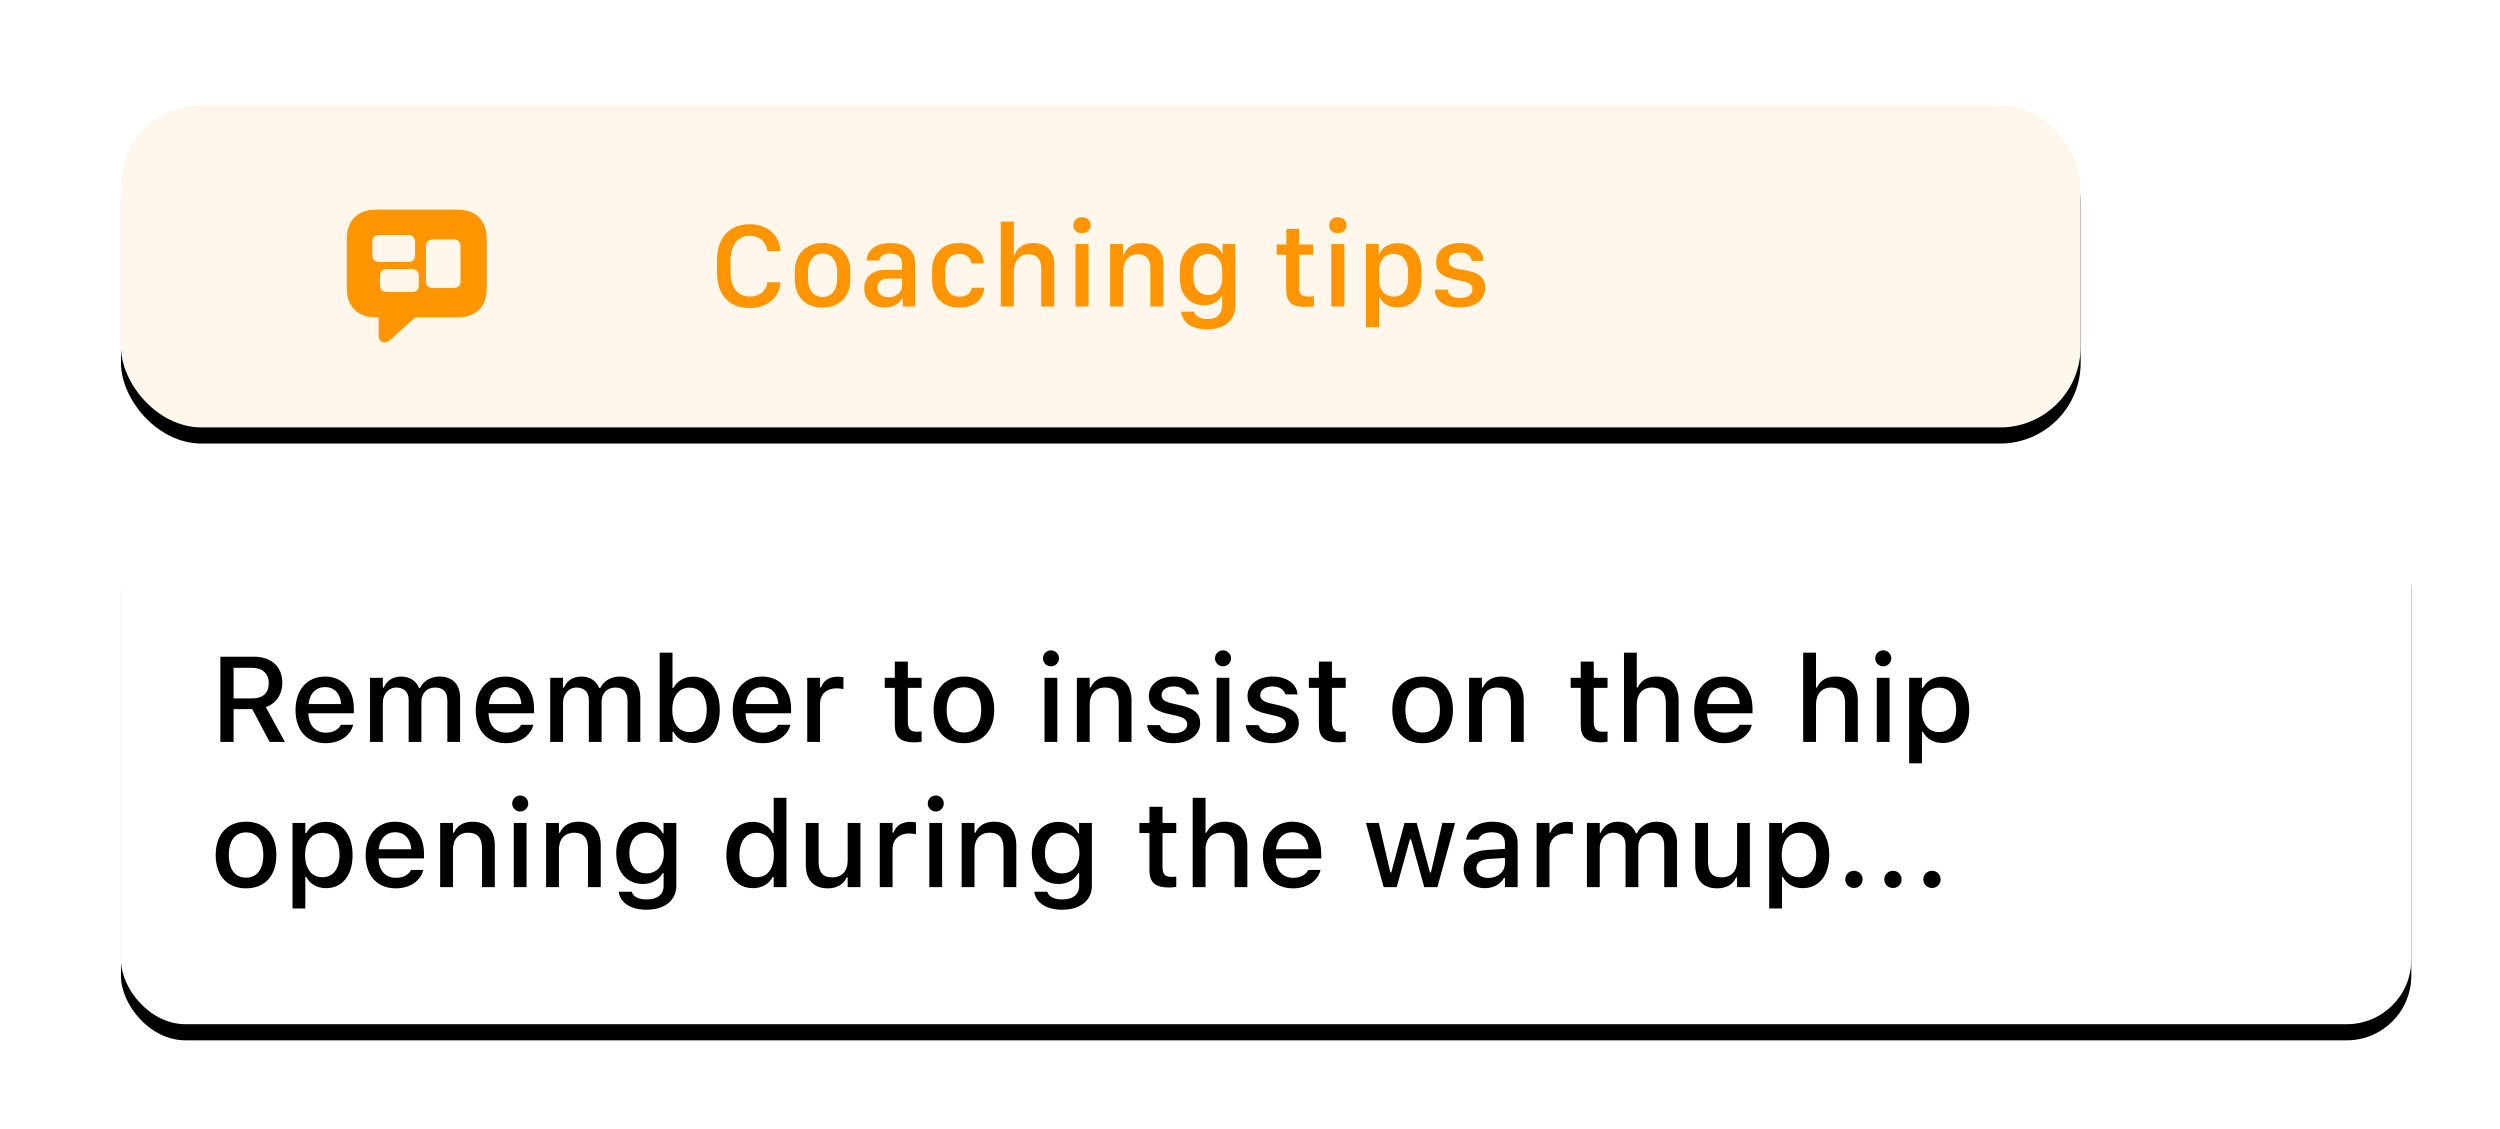 <?xml version="1.0" encoding="UTF-8"?>
<svg width="310px" height="140px" viewBox="0 0 310 140" version="1.1" xmlns="http://www.w3.org/2000/svg" xmlns:xlink="http://www.w3.org/1999/xlink">
    <title>coachingTipsIcon</title>
    <defs>
        <rect id="path-1" x="0" y="0" width="243" height="40" rx="10"></rect>
        <filter x="-9.7%" y="-53.8%" width="119.3%" height="217.5%" filterUnits="objectBoundingBox" id="filter-2">
            <feOffset dx="0" dy="2" in="SourceAlpha" result="shadowOffsetOuter1"></feOffset>
            <feGaussianBlur stdDeviation="7.5" in="shadowOffsetOuter1" result="shadowBlurOuter1"></feGaussianBlur>
            <feColorMatrix values="0 0 0 0 0   0 0 0 0 0   0 0 0 0 0  0 0 0 0.03 0" type="matrix" in="shadowBlurOuter1"></feColorMatrix>
        </filter>
        <rect id="path-3" x="0" y="0" width="284" height="64" rx="8"></rect>
        <filter x="-6.2%" y="-24.2%" width="112.3%" height="154.7%" filterUnits="objectBoundingBox" id="filter-4">
            <feMorphology radius="3" operator="erode" in="SourceAlpha" result="shadowSpreadOuter1"></feMorphology>
            <feOffset dx="0" dy="2" in="shadowSpreadOuter1" result="shadowOffsetOuter1"></feOffset>
            <feGaussianBlur stdDeviation="8.5" in="shadowOffsetOuter1" result="shadowBlurOuter1"></feGaussianBlur>
            <feColorMatrix values="0 0 0 0 0   0 0 0 0 0   0 0 0 0 0  0 0 0 0.092 0" type="matrix" in="shadowBlurOuter1"></feColorMatrix>
        </filter>
    </defs>
    <g id="Marketplace" stroke="none" stroke-width="1" fill="none" fill-rule="evenodd">
        <g id="Artboard-Copy-26" transform="translate(-858, -2673)">
            <g id="#Tool" transform="translate(172, 2184.786)">
                <g id="coaching-tips" transform="translate(660, 466.587)">
                    <g id="coachingTipsIcon" transform="translate(41, 34.628)">
                        <g id="Button-Note">
                            <g id="Rectangle">
                                <use fill="black" fill-opacity="1" filter="url(#filter-2)" xlink:href="#path-1"></use>
                                <use fill="#FFF7EB" fill-rule="evenodd" xlink:href="#path-1"></use>
                            </g>
                            <g id="Coaching-tips" transform="translate(73.901, 13.936)" fill="#FF9500" fill-rule="nonzero">
                                <path d="M1.681,5.429 C1.681,4.768 1.777,4.206 1.969,3.741 C2.162,3.277 2.438,2.92 2.798,2.673 C3.158,2.425 3.589,2.301 4.092,2.301 C4.492,2.301 4.848,2.382 5.16,2.545 C5.472,2.707 5.722,2.931 5.911,3.216 C6.101,3.5 6.213,3.827 6.25,4.195 L7.867,4.195 C7.867,4.176 7.867,4.157 7.867,4.138 C7.867,4.12 7.867,4.101 7.867,4.082 C7.838,3.609 7.724,3.176 7.524,2.783 C7.324,2.391 7.056,2.052 6.72,1.764 C6.384,1.477 5.992,1.255 5.544,1.1 C5.096,0.945 4.61,0.867 4.084,0.867 C3.225,0.867 2.489,1.05 1.879,1.414 C1.268,1.779 0.802,2.301 0.481,2.981 C0.16,3.66 0,4.472 0,5.414 L0,6.759 C0,7.704 0.159,8.513 0.476,9.184 C0.793,9.855 1.256,10.37 1.865,10.728 C2.474,11.086 3.214,11.265 4.084,11.265 C4.783,11.265 5.411,11.133 5.966,10.869 C6.521,10.604 6.967,10.24 7.303,9.774 C7.64,9.309 7.827,8.777 7.867,8.176 C7.867,8.157 7.867,8.138 7.867,8.118 C7.867,8.099 7.867,8.079 7.867,8.06 L6.25,8.06 C6.213,8.407 6.102,8.713 5.914,8.98 C5.727,9.246 5.478,9.455 5.168,9.606 C4.858,9.756 4.5,9.832 4.092,9.832 C3.582,9.832 3.147,9.712 2.787,9.473 C2.427,9.234 2.153,8.885 1.964,8.426 C1.775,7.967 1.681,7.41 1.681,6.754 L1.681,5.429 Z" id="Path"></path>
                                <path d="M13.101,3.193 C12.425,3.193 11.828,3.337 11.309,3.626 C10.791,3.914 10.385,4.319 10.093,4.841 C9.8,5.363 9.654,5.978 9.654,6.685 L9.654,7.686 C9.654,8.435 9.799,9.071 10.09,9.594 C10.381,10.117 10.785,10.514 11.301,10.787 C11.818,11.06 12.418,11.196 13.101,11.196 C13.776,11.196 14.371,11.059 14.887,10.784 C15.404,10.51 15.808,10.111 16.1,9.588 C16.392,9.064 16.538,8.429 16.538,7.682 L16.538,6.679 C16.538,5.954 16.392,5.33 16.1,4.809 C15.808,4.287 15.404,3.888 14.887,3.61 C14.371,3.332 13.776,3.193 13.101,3.193 Z M13.105,4.503 C13.491,4.503 13.818,4.601 14.086,4.798 C14.353,4.995 14.556,5.263 14.694,5.602 C14.833,5.942 14.902,6.328 14.902,6.762 L14.902,7.631 C14.902,8.064 14.835,8.451 14.702,8.791 C14.568,9.131 14.368,9.399 14.103,9.594 C13.837,9.789 13.505,9.887 13.105,9.887 C12.705,9.887 12.37,9.789 12.1,9.593 C11.83,9.397 11.628,9.129 11.492,8.789 C11.357,8.449 11.289,8.063 11.289,7.631 L11.289,6.762 C11.289,6.329 11.36,5.944 11.502,5.604 C11.645,5.265 11.851,4.996 12.12,4.799 C12.39,4.601 12.718,4.503 13.105,4.503 Z" id="Shape"></path>
                                <path d="M20.799,11.185 C21.183,11.185 21.514,11.132 21.794,11.027 C22.074,10.922 22.31,10.784 22.5,10.613 C22.691,10.441 22.843,10.257 22.957,10.06 L23.033,10.06 L23.033,11.064 L24.577,11.064 L24.577,5.821 C24.577,5.178 24.44,4.665 24.165,4.283 C23.891,3.9 23.525,3.625 23.067,3.457 C22.608,3.289 22.102,3.205 21.547,3.205 C21.067,3.205 20.645,3.257 20.281,3.36 C19.917,3.463 19.612,3.612 19.365,3.804 C19.118,3.997 18.927,4.226 18.792,4.49 C18.657,4.755 18.577,5.048 18.553,5.37 L20.102,5.37 C20.145,5.198 20.221,5.047 20.327,4.917 C20.434,4.787 20.583,4.684 20.775,4.609 C20.966,4.535 21.208,4.497 21.502,4.497 C21.947,4.497 22.301,4.603 22.563,4.816 C22.826,5.028 22.957,5.355 22.957,5.796 L22.957,6.526 L21,6.526 C20.108,6.526 19.429,6.736 18.963,7.157 C18.497,7.577 18.264,8.13 18.264,8.817 C18.264,9.54 18.499,10.115 18.969,10.543 C19.439,10.971 20.049,11.185 20.799,11.185 Z M21.298,9.921 C20.934,9.921 20.609,9.824 20.324,9.63 C20.039,9.437 19.896,9.137 19.896,8.732 C19.896,8.409 20.004,8.141 20.221,7.93 C20.438,7.719 20.783,7.613 21.258,7.613 L22.957,7.613 L22.957,8.447 C22.957,8.729 22.883,8.981 22.735,9.203 C22.587,9.425 22.388,9.6 22.139,9.728 C21.89,9.857 21.609,9.921 21.298,9.921 Z" id="Shape"></path>
                                <path d="M26.675,7.733 C26.675,8.445 26.81,9.059 27.08,9.576 C27.349,10.092 27.733,10.492 28.232,10.773 C28.73,11.055 29.323,11.196 30.009,11.196 C30.702,11.196 31.277,11.083 31.734,10.856 C32.191,10.629 32.536,10.329 32.769,9.955 C33.002,9.582 33.124,9.179 33.136,8.746 L31.602,8.746 C31.564,8.949 31.49,9.134 31.378,9.301 C31.266,9.468 31.104,9.601 30.892,9.7 C30.679,9.799 30.399,9.848 30.052,9.848 C29.507,9.848 29.08,9.658 28.77,9.277 C28.46,8.897 28.305,8.382 28.305,7.734 L28.305,6.65 C28.305,6.007 28.454,5.496 28.751,5.115 C29.048,4.734 29.482,4.544 30.05,4.544 C30.409,4.544 30.694,4.607 30.906,4.735 C31.117,4.863 31.273,5.018 31.373,5.201 C31.474,5.384 31.535,5.558 31.558,5.722 L33.093,5.722 C33.084,5.282 32.961,4.87 32.723,4.486 C32.485,4.103 32.139,3.791 31.685,3.552 C31.232,3.313 30.674,3.193 30.013,3.193 C29.332,3.193 28.741,3.334 28.241,3.616 C27.742,3.898 27.356,4.295 27.083,4.806 C26.811,5.318 26.675,5.92 26.675,6.614 L26.675,7.733 Z" id="Path"></path>
                                <path d="M35.191,11.064 L36.813,11.064 L36.813,6.764 C36.813,6.345 36.883,5.971 37.024,5.643 C37.165,5.316 37.372,5.058 37.645,4.87 C37.918,4.682 38.249,4.589 38.636,4.589 C38.945,4.589 39.217,4.65 39.453,4.774 C39.689,4.898 39.873,5.088 40.007,5.344 C40.141,5.601 40.208,5.926 40.208,6.319 L40.208,11.064 L41.83,11.064 L41.83,5.843 C41.83,4.96 41.587,4.299 41.1,3.861 C40.613,3.424 39.995,3.205 39.245,3.205 C38.727,3.205 38.305,3.292 37.978,3.466 C37.651,3.641 37.403,3.846 37.233,4.083 C37.063,4.319 36.95,4.529 36.894,4.711 L36.813,4.711 L36.813,0.539 L35.191,0.539 L35.191,11.064 Z" id="Path"></path>
                                <path d="M44.46,11.064 L46.082,11.064 L46.082,3.326 L44.46,3.326 L44.46,11.064 Z M44.193,0.993 C44.193,1.281 44.294,1.516 44.496,1.7 C44.697,1.884 44.953,1.976 45.262,1.976 C45.583,1.976 45.844,1.884 46.046,1.7 C46.247,1.516 46.348,1.281 46.348,0.993 C46.348,0.7 46.247,0.461 46.045,0.277 C45.843,0.092 45.582,0 45.262,0 C44.951,0 44.696,0.092 44.495,0.276 C44.294,0.46 44.193,0.699 44.193,0.993 Z" id="Shape"></path>
                                <path d="M48.757,11.064 L50.379,11.064 L50.379,6.764 C50.379,6.345 50.449,5.971 50.587,5.643 C50.726,5.316 50.931,5.058 51.203,4.87 C51.475,4.682 51.81,4.589 52.208,4.589 C52.514,4.589 52.782,4.65 53.012,4.774 C53.242,4.898 53.421,5.086 53.55,5.339 C53.679,5.592 53.744,5.915 53.744,6.308 L53.744,11.064 L55.366,11.064 L55.366,5.832 C55.366,4.949 55.126,4.29 54.648,3.856 C54.169,3.422 53.54,3.205 52.761,3.205 C52.24,3.205 51.821,3.288 51.502,3.456 C51.184,3.623 50.943,3.823 50.78,4.056 C50.616,4.289 50.501,4.507 50.434,4.711 L50.353,4.711 L50.353,3.326 L48.757,3.326 L48.757,11.064 Z" id="Path"></path>
                                <path d="M60.796,12.626 C60.491,12.626 60.224,12.585 59.994,12.504 C59.764,12.423 59.58,12.313 59.442,12.175 C59.305,12.037 59.218,11.881 59.183,11.708 L57.574,11.708 C57.604,12.093 57.737,12.452 57.972,12.783 C58.208,13.115 58.555,13.383 59.013,13.588 C59.471,13.793 60.049,13.895 60.746,13.895 C61.232,13.895 61.688,13.839 62.115,13.728 C62.541,13.616 62.916,13.439 63.239,13.198 C63.562,12.956 63.816,12.644 64,12.26 C64.185,11.876 64.278,11.412 64.278,10.868 L64.278,3.326 L62.699,3.326 L62.699,4.502 L62.623,4.502 C62.539,4.281 62.394,4.072 62.188,3.876 C61.982,3.68 61.728,3.521 61.426,3.399 C61.123,3.277 60.78,3.216 60.397,3.216 C59.829,3.216 59.32,3.348 58.869,3.611 C58.417,3.875 58.061,4.256 57.8,4.756 C57.538,5.255 57.408,5.858 57.408,6.564 L57.408,7.584 C57.408,8.289 57.538,8.891 57.8,9.389 C58.061,9.887 58.418,10.267 58.871,10.529 C59.324,10.79 59.835,10.921 60.402,10.921 C60.672,10.921 60.923,10.89 61.155,10.827 C61.387,10.764 61.596,10.677 61.781,10.567 C61.966,10.456 62.125,10.328 62.258,10.182 C62.391,10.036 62.494,9.879 62.569,9.71 L62.655,9.71 L62.655,10.816 C62.655,11.386 62.502,11.83 62.196,12.148 C61.889,12.467 61.423,12.626 60.796,12.626 Z M60.906,4.552 C61.272,4.552 61.585,4.646 61.845,4.832 C62.105,5.018 62.305,5.266 62.445,5.575 C62.585,5.884 62.655,6.226 62.655,6.6 L62.655,7.625 C62.655,7.987 62.588,8.321 62.453,8.627 C62.318,8.933 62.122,9.179 61.864,9.364 C61.606,9.549 61.29,9.642 60.917,9.642 C60.555,9.642 60.234,9.551 59.954,9.37 C59.674,9.188 59.455,8.932 59.297,8.6 C59.139,8.269 59.06,7.881 59.06,7.435 L59.06,6.768 C59.06,6.319 59.135,5.928 59.286,5.596 C59.436,5.263 59.65,5.006 59.927,4.825 C60.203,4.643 60.53,4.552 60.906,4.552 Z" id="Shape"></path>
                                <path d="M70.608,3.373 L69.406,3.373 L69.406,4.647 L70.585,4.647 L70.585,8.886 C70.585,9.401 70.655,9.824 70.793,10.155 C70.932,10.485 71.175,10.728 71.523,10.884 C71.87,11.04 72.358,11.118 72.985,11.118 C73.168,11.118 73.371,11.109 73.593,11.091 C73.816,11.074 73.96,11.058 74.024,11.046 L74.024,9.801 C73.96,9.806 73.865,9.813 73.739,9.821 C73.614,9.83 73.496,9.834 73.387,9.834 C72.95,9.834 72.643,9.76 72.466,9.612 C72.288,9.464 72.2,9.179 72.2,8.758 L72.2,4.647 L73.931,4.647 L73.931,3.373 L72.2,3.373 L72.2,1.44 L70.608,1.44 L70.608,3.373 Z" id="Path"></path>
                                <path d="M76.18,11.064 L77.802,11.064 L77.802,3.326 L76.18,3.326 L76.18,11.064 Z M75.913,0.993 C75.913,1.281 76.014,1.516 76.216,1.7 C76.417,1.884 76.672,1.976 76.982,1.976 C77.303,1.976 77.564,1.884 77.766,1.7 C77.967,1.516 78.068,1.281 78.068,0.993 C78.068,0.7 77.967,0.461 77.765,0.277 C77.562,0.092 77.301,0 76.982,0 C76.671,0 76.416,0.092 76.215,0.276 C76.014,0.46 75.913,0.699 75.913,0.993 Z" id="Shape"></path>
                                <path d="M84.398,11.173 C85.008,11.173 85.535,11.037 85.978,10.764 C86.42,10.49 86.761,10.101 86.998,9.596 C87.236,9.09 87.355,8.487 87.355,7.787 L87.355,6.594 C87.355,5.897 87.237,5.296 87.002,4.791 C86.767,4.286 86.431,3.897 85.996,3.625 C85.56,3.353 85.04,3.216 84.436,3.216 C84.16,3.216 83.901,3.247 83.658,3.307 C83.415,3.367 83.195,3.455 82.996,3.571 C82.797,3.687 82.625,3.828 82.481,3.993 C82.336,4.159 82.225,4.345 82.147,4.551 L82.065,4.551 L82.065,3.32 L80.483,3.32 L80.483,13.632 L82.109,13.632 L82.109,9.9 L82.19,9.9 C82.308,10.172 82.472,10.403 82.682,10.591 C82.892,10.78 83.143,10.924 83.434,11.024 C83.725,11.123 84.046,11.173 84.398,11.173 Z M83.938,9.841 C83.575,9.841 83.256,9.758 82.981,9.591 C82.706,9.424 82.492,9.19 82.339,8.889 C82.185,8.588 82.109,8.24 82.109,7.845 L82.109,6.671 C82.109,6.231 82.182,5.854 82.328,5.537 C82.474,5.22 82.682,4.977 82.951,4.807 C83.221,4.637 83.541,4.552 83.911,4.552 C84.293,4.552 84.618,4.641 84.886,4.819 C85.154,4.998 85.357,5.256 85.495,5.594 C85.633,5.933 85.702,6.344 85.702,6.828 L85.702,7.574 C85.702,8.053 85.633,8.461 85.495,8.799 C85.357,9.136 85.156,9.394 84.894,9.573 C84.632,9.752 84.313,9.841 83.938,9.841 Z" id="Shape"></path>
                                <path d="M89.183,5.575 C89.183,6.079 89.299,6.474 89.53,6.761 C89.761,7.047 90.071,7.264 90.46,7.412 C90.849,7.559 91.278,7.682 91.748,7.779 C92.098,7.845 92.419,7.915 92.71,7.988 C93.002,8.062 93.236,8.168 93.413,8.307 C93.59,8.446 93.678,8.65 93.678,8.918 C93.678,9.118 93.625,9.301 93.519,9.466 C93.413,9.631 93.247,9.763 93.02,9.863 C92.794,9.962 92.499,10.012 92.136,10.012 C91.811,10.012 91.541,9.969 91.327,9.885 C91.112,9.8 90.949,9.681 90.836,9.526 C90.723,9.371 90.651,9.189 90.619,8.982 L89.038,8.982 C89.038,9.443 89.162,9.839 89.409,10.169 C89.657,10.498 90.007,10.752 90.459,10.93 C90.912,11.107 91.445,11.196 92.06,11.196 C92.714,11.196 93.281,11.099 93.76,10.905 C94.238,10.711 94.608,10.43 94.869,10.061 C95.13,9.693 95.261,9.248 95.261,8.728 C95.261,8.238 95.147,7.849 94.921,7.563 C94.695,7.276 94.389,7.057 94.003,6.904 C93.618,6.752 93.184,6.635 92.702,6.555 C92.488,6.518 92.267,6.479 92.038,6.436 C91.809,6.394 91.597,6.335 91.402,6.259 C91.206,6.184 91.048,6.081 90.926,5.95 C90.804,5.819 90.743,5.646 90.743,5.429 C90.743,5.099 90.872,4.841 91.129,4.656 C91.385,4.472 91.722,4.38 92.139,4.38 C92.453,4.38 92.713,4.43 92.92,4.531 C93.126,4.632 93.284,4.761 93.393,4.918 C93.502,5.075 93.564,5.239 93.579,5.409 L95.044,5.409 C95.044,4.95 94.923,4.555 94.683,4.226 C94.442,3.896 94.107,3.642 93.679,3.463 C93.25,3.283 92.751,3.193 92.183,3.193 C91.66,3.193 91.17,3.275 90.714,3.438 C90.257,3.601 89.888,3.857 89.606,4.207 C89.324,4.556 89.183,5.012 89.183,5.575 Z" id="Path"></path>
                            </g>
                            <path d="M32.682,29.452 C32.842,29.452 32.99,29.412 33.126,29.332 C33.261,29.252 33.426,29.123 33.62,28.946 L36.492,26.348 L41.713,26.348 C42.493,26.353 43.154,26.213 43.697,25.928 C44.239,25.643 44.651,25.228 44.934,24.683 C45.216,24.138 45.357,23.478 45.357,22.704 L45.357,16.652 C45.357,15.878 45.216,15.219 44.934,14.677 C44.651,14.134 44.239,13.719 43.697,13.432 C43.154,13.144 42.493,13 41.713,13 L31.644,13 C30.864,13 30.202,13.142 29.66,13.427 C29.118,13.712 28.706,14.128 28.423,14.673 C28.141,15.218 28,15.878 28,16.652 L28,22.704 C28,23.478 28.142,24.137 28.427,24.679 C28.712,25.222 29.125,25.635 29.664,25.92 C30.204,26.205 30.855,26.348 31.619,26.348 L31.959,26.348 L31.959,28.622 C31.959,28.877 32.023,29.079 32.15,29.228 C32.278,29.377 32.455,29.452 32.682,29.452 Z M35.562,19.483 L32.084,19.483 C31.475,19.483 31.171,19.184 31.171,18.586 L31.171,17.026 C31.171,16.434 31.475,16.138 32.084,16.138 L35.562,16.138 C36.165,16.138 36.467,16.434 36.467,17.026 L36.467,18.586 C36.467,19.184 36.165,19.483 35.562,19.483 Z M41.207,22.72 L38.725,22.72 C38.121,22.72 37.82,22.419 37.82,21.815 L37.82,17.582 C37.82,16.984 38.121,16.686 38.725,16.686 L41.207,16.686 C41.804,16.686 42.103,16.984 42.103,17.582 L42.103,21.815 C42.103,22.419 41.804,22.72 41.207,22.72 Z M36.035,23.21 L33.03,23.21 C32.427,23.21 32.125,22.908 32.125,22.305 L32.125,21.259 C32.125,20.656 32.427,20.354 33.03,20.354 L36.035,20.354 C36.633,20.354 36.932,20.656 36.932,21.259 L36.932,22.305 C36.932,22.908 36.633,23.21 36.035,23.21 Z" id="coachingTipsIcon-Copy-2" fill="#FF9500" fill-rule="nonzero"></path>
                        </g>
                        <g id="DescriptionBench" transform="translate(0, 50)">
                            <g id="Rectangle-21">
                                <use fill="black" fill-opacity="1" filter="url(#filter-4)" xlink:href="#path-3"></use>
                                <use fill="#FFFFFF" fill-rule="evenodd" xlink:href="#path-3"></use>
                            </g>
                            <g id="Remember-to-insist-o" transform="translate(11.747, 17.64)" fill="#000000" fill-rule="nonzero">
                                <path d="M0.579,11.36 L2.219,11.36 L2.219,7.295 L4.534,7.295 L6.687,11.36 L8.584,11.36 L6.211,7.039 C7.5,6.606 8.262,5.449 8.262,4.028 L8.262,4.014 C8.262,2.051 6.914,0.791 4.746,0.791 L0.579,0.791 L0.579,11.36 Z M2.219,5.962 L2.219,2.168 L4.534,2.168 C5.801,2.168 6.577,2.886 6.577,4.058 L6.577,4.072 C6.577,5.273 5.845,5.962 4.585,5.962 L2.219,5.962 Z" id="Shape"></path>
                                <path d="M13.633,11.514 C15.669,11.514 16.768,10.342 17.031,9.294 L17.046,9.229 L15.515,9.236 L15.486,9.294 C15.296,9.705 14.688,10.21 13.67,10.21 C12.359,10.21 11.524,9.324 11.494,7.8 L17.134,7.8 L17.134,7.244 C17.134,4.856 15.772,3.252 13.552,3.252 C11.333,3.252 9.898,4.915 9.898,7.397 L9.898,7.405 C9.898,9.924 11.304,11.514 13.633,11.514 Z M13.56,4.556 C14.636,4.556 15.435,5.244 15.559,6.665 L11.516,6.665 C11.655,5.295 12.476,4.556 13.56,4.556 Z" id="Shape"></path>
                                <path d="M19.136,11.36 L20.725,11.36 L20.725,6.475 C20.725,5.435 21.436,4.614 22.395,4.614 C23.333,4.614 23.926,5.186 23.926,6.094 L23.926,11.36 L25.508,11.36 L25.508,6.328 C25.508,5.369 26.175,4.614 27.185,4.614 C28.225,4.614 28.724,5.156 28.724,6.255 L28.724,11.36 L30.306,11.36 L30.306,5.874 C30.306,4.219 29.368,3.252 27.764,3.252 C26.658,3.252 25.743,3.816 25.34,4.673 L25.215,4.673 C24.864,3.816 24.095,3.252 23.011,3.252 C21.971,3.252 21.194,3.757 20.843,4.629 L20.725,4.629 L20.725,3.406 L19.136,3.406 L19.136,11.36 Z" id="Path"></path>
                                <path d="M35.977,11.514 C38.013,11.514 39.112,10.342 39.376,9.294 L39.39,9.229 L37.859,9.236 L37.83,9.294 C37.64,9.705 37.032,10.21 36.014,10.21 C34.703,10.21 33.868,9.324 33.838,7.8 L39.478,7.8 L39.478,7.244 C39.478,4.856 38.116,3.252 35.897,3.252 C33.677,3.252 32.242,4.915 32.242,7.397 L32.242,7.405 C32.242,9.924 33.648,11.514 35.977,11.514 Z M35.904,4.556 C36.981,4.556 37.779,5.244 37.903,6.665 L33.86,6.665 C34,5.295 34.82,4.556 35.904,4.556 Z" id="Shape"></path>
                                <path d="M41.48,11.36 L43.07,11.36 L43.07,6.475 C43.07,5.435 43.78,4.614 44.74,4.614 C45.677,4.614 46.27,5.186 46.27,6.094 L46.27,11.36 L47.852,11.36 L47.852,6.328 C47.852,5.369 48.519,4.614 49.53,4.614 C50.57,4.614 51.068,5.156 51.068,6.255 L51.068,11.36 L52.65,11.36 L52.65,5.874 C52.65,4.219 51.712,3.252 50.108,3.252 C49.002,3.252 48.087,3.816 47.684,4.673 L47.559,4.673 C47.208,3.816 46.439,3.252 45.355,3.252 C44.315,3.252 43.538,3.757 43.187,4.629 L43.07,4.629 L43.07,3.406 L41.48,3.406 L41.48,11.36 Z" id="Path"></path>
                                <path d="M59.208,11.492 C61.214,11.492 62.503,9.888 62.503,7.39 L62.503,7.375 C62.503,4.856 61.229,3.267 59.208,3.267 C58.116,3.267 57.186,3.809 56.761,4.666 L56.644,4.666 L56.644,0.286 L55.055,0.286 L55.055,11.36 L56.644,11.36 L56.644,10.107 L56.761,10.107 C57.223,10.979 58.094,11.492 59.208,11.492 Z M58.761,10.137 C57.435,10.137 56.615,9.089 56.615,7.39 L56.615,7.375 C56.615,5.676 57.435,4.629 58.761,4.629 C60.086,4.629 60.885,5.669 60.885,7.375 L60.885,7.39 C60.885,9.097 60.086,10.137 58.761,10.137 Z" id="Shape"></path>
                                <path d="M67.845,11.514 C69.882,11.514 70.98,10.342 71.244,9.294 L71.258,9.229 L69.728,9.236 L69.698,9.294 C69.508,9.705 68.9,10.21 67.882,10.21 C66.571,10.21 65.736,9.324 65.707,7.8 L71.346,7.8 L71.346,7.244 C71.346,4.856 69.984,3.252 67.765,3.252 C65.546,3.252 64.11,4.915 64.11,7.397 L64.11,7.405 C64.11,9.924 65.516,11.514 67.845,11.514 Z M67.772,4.556 C68.849,4.556 69.647,5.244 69.772,6.665 L65.729,6.665 C65.868,5.295 66.688,4.556 67.772,4.556 Z" id="Shape"></path>
                                <path d="M73.349,11.36 L74.938,11.36 L74.938,6.606 C74.938,5.457 75.766,4.709 76.981,4.709 C77.282,4.709 77.553,4.746 77.838,4.805 L77.838,3.34 C77.677,3.303 77.399,3.267 77.142,3.267 C76.08,3.267 75.341,3.765 75.055,4.607 L74.938,4.607 L74.938,3.406 L73.349,3.406 L73.349,11.36 Z" id="Path"></path>
                                <path d="M86.677,11.411 C86.984,11.411 87.277,11.375 87.533,11.331 L87.533,10.063 C87.314,10.085 87.175,10.093 86.933,10.093 C86.149,10.093 85.827,9.741 85.827,8.884 L85.827,4.658 L87.533,4.658 L87.533,3.406 L85.827,3.406 L85.827,1.399 L84.208,1.399 L84.208,3.406 L82.963,3.406 L82.963,4.658 L84.208,4.658 L84.208,9.265 C84.208,10.796 84.926,11.411 86.677,11.411 Z" id="Path"></path>
                                <path d="M92.78,11.514 C95.109,11.514 96.538,9.954 96.538,7.39 L96.538,7.375 C96.538,4.812 95.102,3.252 92.78,3.252 C90.451,3.252 89.016,4.819 89.016,7.375 L89.016,7.39 C89.016,9.954 90.444,11.514 92.78,11.514 Z M92.78,10.188 C91.411,10.188 90.642,9.155 90.642,7.39 L90.642,7.375 C90.642,5.61 91.411,4.578 92.78,4.578 C94.143,4.578 94.919,5.61 94.919,7.375 L94.919,7.39 C94.919,9.148 94.143,10.188 92.78,10.188 Z" id="Shape"></path>
                                <path d="M103.574,1.985 C104.116,1.985 104.57,1.538 104.57,0.996 C104.57,0.447 104.116,0 103.574,0 C103.025,0 102.578,0.447 102.578,0.996 C102.578,1.538 103.025,1.985 103.574,1.985 Z M102.776,11.36 L104.358,11.36 L104.358,3.406 L102.776,3.406 L102.776,11.36 Z" id="Shape"></path>
                                <path d="M106.785,11.36 L108.374,11.36 L108.374,6.694 C108.374,5.413 109.099,4.614 110.264,4.614 C111.428,4.614 111.978,5.266 111.978,6.584 L111.978,11.36 L113.56,11.36 L113.56,6.211 C113.56,4.314 112.578,3.252 110.798,3.252 C109.641,3.252 108.879,3.765 108.491,4.614 L108.374,4.614 L108.374,3.406 L106.785,3.406 L106.785,11.36 Z" id="Path"></path>
                                <path d="M118.777,11.514 C120.667,11.514 122.073,10.51 122.073,9.038 L122.073,9.023 C122.073,7.874 121.341,7.222 119.81,6.863 L118.55,6.577 C117.657,6.365 117.29,6.057 117.29,5.559 L117.29,5.544 C117.29,4.907 117.92,4.475 118.792,4.475 C119.685,4.475 120.249,4.893 120.403,5.449 L120.403,5.464 L121.919,5.464 L121.919,5.457 C121.78,4.16 120.616,3.252 118.799,3.252 C116.997,3.252 115.708,4.248 115.708,5.632 L115.708,5.64 C115.708,6.804 116.404,7.485 117.906,7.83 L119.173,8.123 C120.096,8.335 120.469,8.672 120.469,9.17 L120.469,9.185 C120.469,9.836 119.788,10.283 118.806,10.283 C117.862,10.283 117.283,9.88 117.085,9.28 L117.078,9.272 L115.489,9.272 L115.489,9.28 C115.642,10.613 116.858,11.514 118.777,11.514 Z" id="Path"></path>
                                <path d="M124.91,1.985 C125.452,1.985 125.906,1.538 125.906,0.996 C125.906,0.447 125.452,0 124.91,0 C124.361,0 123.914,0.447 123.914,0.996 C123.914,1.538 124.361,1.985 124.91,1.985 Z M124.112,11.36 L125.694,11.36 L125.694,3.406 L124.112,3.406 L124.112,11.36 Z" id="Shape"></path>
                                <path d="M131.014,11.514 C132.904,11.514 134.31,10.51 134.31,9.038 L134.31,9.023 C134.31,7.874 133.577,7.222 132.047,6.863 L130.787,6.577 C129.893,6.365 129.527,6.057 129.527,5.559 L129.527,5.544 C129.527,4.907 130.157,4.475 131.029,4.475 C131.922,4.475 132.486,4.893 132.64,5.449 L132.64,5.464 L134.156,5.464 L134.156,5.457 C134.017,4.16 132.852,3.252 131.036,3.252 C129.234,3.252 127.945,4.248 127.945,5.632 L127.945,5.64 C127.945,6.804 128.641,7.485 130.142,7.83 L131.409,8.123 C132.332,8.335 132.706,8.672 132.706,9.17 L132.706,9.185 C132.706,9.836 132.025,10.283 131.043,10.283 C130.098,10.283 129.52,9.88 129.322,9.28 L129.315,9.272 L127.725,9.272 L127.725,9.28 C127.879,10.613 129.095,11.514 131.014,11.514 Z" id="Path"></path>
                                <path d="M139.264,11.411 C139.571,11.411 139.864,11.375 140.121,11.331 L140.121,10.063 C139.901,10.085 139.762,10.093 139.52,10.093 C138.736,10.093 138.414,9.741 138.414,8.884 L138.414,4.658 L140.121,4.658 L140.121,3.406 L138.414,3.406 L138.414,1.399 L136.795,1.399 L136.795,3.406 L135.55,3.406 L135.55,4.658 L136.795,4.658 L136.795,9.265 C136.795,10.796 137.513,11.411 139.264,11.411 Z" id="Path"></path>
                                <path d="M149.662,11.514 C151.991,11.514 153.419,9.954 153.419,7.39 L153.419,7.375 C153.419,4.812 151.984,3.252 149.662,3.252 C147.333,3.252 145.897,4.819 145.897,7.375 L145.897,7.39 C145.897,9.954 147.325,11.514 149.662,11.514 Z M149.662,10.188 C148.292,10.188 147.523,9.155 147.523,7.39 L147.523,7.375 C147.523,5.61 148.292,4.578 149.662,4.578 C151.024,4.578 151.801,5.61 151.801,7.375 L151.801,7.39 C151.801,9.148 151.024,10.188 149.662,10.188 Z" id="Shape"></path>
                                <path d="M155.421,11.36 L157.011,11.36 L157.011,6.694 C157.011,5.413 157.736,4.614 158.9,4.614 C160.065,4.614 160.614,5.266 160.614,6.584 L160.614,11.36 L162.196,11.36 L162.196,6.211 C162.196,4.314 161.215,3.252 159.435,3.252 C158.278,3.252 157.516,3.765 157.128,4.614 L157.011,4.614 L157.011,3.406 L155.421,3.406 L155.421,11.36 Z" id="Path"></path>
                                <path d="M171.73,11.411 C172.038,11.411 172.331,11.375 172.587,11.331 L172.587,10.063 C172.368,10.085 172.228,10.093 171.987,10.093 C171.203,10.093 170.881,9.741 170.881,8.884 L170.881,4.658 L172.587,4.658 L172.587,3.406 L170.881,3.406 L170.881,1.399 L169.262,1.399 L169.262,3.406 L168.017,3.406 L168.017,4.658 L169.262,4.658 L169.262,9.265 C169.262,10.796 169.98,11.411 171.73,11.411 Z" id="Path"></path>
                                <path d="M174.626,11.36 L176.215,11.36 L176.215,6.694 C176.215,5.413 176.941,4.614 178.105,4.614 C179.27,4.614 179.819,5.266 179.819,6.584 L179.819,11.36 L181.401,11.36 L181.401,6.211 C181.401,4.314 180.42,3.252 178.64,3.252 C177.483,3.252 176.721,3.765 176.333,4.614 L176.215,4.614 L176.215,0.286 L174.626,0.286 L174.626,11.36 Z" id="Path"></path>
                                <path d="M187.065,11.514 C189.101,11.514 190.2,10.342 190.464,9.294 L190.478,9.229 L188.948,9.236 L188.918,9.294 C188.728,9.705 188.12,10.21 187.102,10.21 C185.791,10.21 184.956,9.324 184.927,7.8 L190.566,7.8 L190.566,7.244 C190.566,4.856 189.204,3.252 186.985,3.252 C184.765,3.252 183.33,4.915 183.33,7.397 L183.33,7.405 C183.33,9.924 184.736,11.514 187.065,11.514 Z M186.992,4.556 C188.069,4.556 188.867,5.244 188.992,6.665 L184.949,6.665 C185.088,5.295 185.908,4.556 186.992,4.556 Z" id="Shape"></path>
                                <path d="M196.848,11.36 L198.438,11.36 L198.438,6.694 C198.438,5.413 199.163,4.614 200.327,4.614 C201.492,4.614 202.041,5.266 202.041,6.584 L202.041,11.36 L203.623,11.36 L203.623,6.211 C203.623,4.314 202.642,3.252 200.862,3.252 C199.705,3.252 198.943,3.765 198.555,4.614 L198.438,4.614 L198.438,0.286 L196.848,0.286 L196.848,11.36 Z" id="Path"></path>
                                <path d="M206.775,1.985 C207.317,1.985 207.771,1.538 207.771,0.996 C207.771,0.447 207.317,0 206.775,0 C206.226,0 205.779,0.447 205.779,0.996 C205.779,1.538 206.226,1.985 206.775,1.985 Z M205.977,11.36 L207.559,11.36 L207.559,3.406 L205.977,3.406 L205.977,11.36 Z" id="Shape"></path>
                                <path d="M209.986,14.011 L211.575,14.011 L211.575,10.1 L211.692,10.1 C212.117,10.957 213.047,11.492 214.139,11.492 C216.16,11.492 217.435,9.91 217.435,7.39 L217.435,7.375 C217.435,4.871 216.146,3.267 214.139,3.267 C213.025,3.267 212.154,3.787 211.692,4.658 L211.575,4.658 L211.575,3.406 L209.986,3.406 L209.986,14.011 Z M213.692,10.137 C212.366,10.137 211.546,9.089 211.546,7.39 L211.546,7.375 C211.546,5.676 212.366,4.629 213.692,4.629 C215.018,4.629 215.816,5.662 215.816,7.375 L215.816,7.39 C215.816,9.097 215.018,10.137 213.692,10.137 Z" id="Shape"></path>
                                <path d="M3.765,29.514 C6.094,29.514 7.522,27.954 7.522,25.39 L7.522,25.375 C7.522,22.812 6.086,21.252 3.765,21.252 C1.436,21.252 0,22.819 0,25.375 L0,25.39 C0,27.954 1.428,29.514 3.765,29.514 Z M3.765,28.188 C2.395,28.188 1.626,27.155 1.626,25.39 L1.626,25.375 C1.626,23.61 2.395,22.578 3.765,22.578 C5.127,22.578 5.903,23.61 5.903,25.375 L5.903,25.39 C5.903,27.148 5.127,28.188 3.765,28.188 Z" id="Shape"></path>
                                <path d="M9.524,32.011 L11.113,32.011 L11.113,28.1 L11.231,28.1 C11.655,28.957 12.586,29.492 13.677,29.492 C15.698,29.492 16.973,27.91 16.973,25.39 L16.973,25.375 C16.973,22.871 15.684,21.267 13.677,21.267 C12.564,21.267 11.692,21.787 11.231,22.658 L11.113,22.658 L11.113,21.406 L9.524,21.406 L9.524,32.011 Z M13.23,28.137 C11.904,28.137 11.084,27.089 11.084,25.39 L11.084,25.375 C11.084,23.676 11.904,22.629 13.23,22.629 C14.556,22.629 15.354,23.662 15.354,25.375 L15.354,25.39 C15.354,27.097 14.556,28.137 13.23,28.137 Z" id="Shape"></path>
                                <path d="M22.329,29.514 C24.366,29.514 25.464,28.342 25.728,27.294 L25.743,27.229 L24.212,27.236 L24.183,27.294 C23.992,27.705 23.384,28.21 22.366,28.21 C21.055,28.21 20.22,27.324 20.191,25.8 L25.83,25.8 L25.83,25.244 C25.83,22.856 24.468,21.252 22.249,21.252 C20.03,21.252 18.594,22.915 18.594,25.397 L18.594,25.405 C18.594,27.924 20,29.514 22.329,29.514 Z M22.256,22.556 C23.333,22.556 24.131,23.244 24.256,24.665 L20.213,24.665 C20.352,23.295 21.172,22.556 22.256,22.556 Z" id="Shape"></path>
                                <path d="M27.833,29.36 L29.422,29.36 L29.422,24.694 C29.422,23.413 30.147,22.614 31.312,22.614 C32.476,22.614 33.025,23.266 33.025,24.584 L33.025,29.36 L34.608,29.36 L34.608,24.211 C34.608,22.314 33.626,21.252 31.846,21.252 C30.689,21.252 29.927,21.765 29.539,22.614 L29.422,22.614 L29.422,21.406 L27.833,21.406 L27.833,29.36 Z" id="Path"></path>
                                <path d="M37.76,19.985 C38.302,19.985 38.756,19.538 38.756,18.996 C38.756,18.447 38.302,18 37.76,18 C37.21,18 36.763,18.447 36.763,18.996 C36.763,19.538 37.21,19.985 37.76,19.985 Z M36.961,29.36 L38.543,29.36 L38.543,21.406 L36.961,21.406 L36.961,29.36 Z" id="Shape"></path>
                                <path d="M40.97,29.36 L42.56,29.36 L42.56,24.694 C42.56,23.413 43.285,22.614 44.449,22.614 C45.614,22.614 46.163,23.266 46.163,24.584 L46.163,29.36 L47.745,29.36 L47.745,24.211 C47.745,22.314 46.764,21.252 44.984,21.252 C43.827,21.252 43.065,21.765 42.677,22.614 L42.56,22.614 L42.56,21.406 L40.97,21.406 L40.97,29.36 Z" id="Path"></path>
                                <path d="M53.431,32.165 C55.687,32.165 57.115,31.008 57.115,29.199 L57.115,21.406 L55.533,21.406 L55.533,22.709 L55.438,22.709 C54.977,21.816 54.112,21.267 52.999,21.267 C50.934,21.267 49.667,22.871 49.667,25.141 L49.667,25.156 C49.667,27.397 50.926,28.972 52.97,28.972 C54.061,28.972 54.94,28.488 55.424,27.624 L55.541,27.624 L55.541,29.191 C55.541,30.275 54.764,30.891 53.453,30.891 C52.377,30.891 51.732,30.502 51.6,29.953 L51.593,29.938 L49.989,29.938 L49.974,29.953 C50.165,31.279 51.41,32.165 53.431,32.165 Z M53.409,27.661 C52.054,27.661 51.293,26.628 51.293,25.148 L51.293,25.134 C51.293,23.654 52.054,22.614 53.409,22.614 C54.75,22.614 55.57,23.654 55.57,25.134 L55.57,25.148 C55.57,26.635 54.757,27.661 53.409,27.661 Z" id="Shape"></path>
                                <path d="M66.62,29.492 C67.733,29.492 68.605,28.979 69.067,28.107 L69.191,28.107 L69.191,29.36 L70.773,29.36 L70.773,18.286 L69.191,18.286 L69.191,22.666 L69.067,22.666 C68.642,21.809 67.712,21.267 66.62,21.267 C64.599,21.267 63.324,22.856 63.324,25.375 L63.324,25.39 C63.324,27.888 64.621,29.492 66.62,29.492 Z M67.074,28.137 C65.741,28.137 64.943,27.097 64.943,25.39 L64.943,25.375 C64.943,23.669 65.741,22.629 67.074,22.629 C68.393,22.629 69.213,23.676 69.213,25.375 L69.213,25.39 C69.213,27.089 68.4,28.137 67.074,28.137 Z" id="Shape"></path>
                                <path d="M75.895,29.514 C77.053,29.514 77.858,29.016 78.239,28.159 L78.364,28.159 L78.364,29.36 L79.946,29.36 L79.946,21.406 L78.364,21.406 L78.364,26.071 C78.364,27.353 77.682,28.151 76.408,28.151 C75.243,28.151 74.76,27.5 74.76,26.181 L74.76,21.406 L73.171,21.406 L73.171,26.555 C73.171,28.437 74.101,29.514 75.895,29.514 Z" id="Path"></path>
                                <path d="M82.343,29.36 L83.933,29.36 L83.933,24.606 C83.933,23.457 84.76,22.709 85.976,22.709 C86.276,22.709 86.547,22.746 86.833,22.805 L86.833,21.34 C86.672,21.303 86.394,21.267 86.137,21.267 C85.075,21.267 84.335,21.765 84.05,22.607 L83.933,22.607 L83.933,21.406 L82.343,21.406 L82.343,29.36 Z" id="Path"></path>
                                <path d="M89.289,19.985 C89.831,19.985 90.285,19.538 90.285,18.996 C90.285,18.447 89.831,18 89.289,18 C88.74,18 88.293,18.447 88.293,18.996 C88.293,19.538 88.74,19.985 89.289,19.985 Z M88.491,29.36 L90.073,29.36 L90.073,21.406 L88.491,21.406 L88.491,29.36 Z" id="Shape"></path>
                                <path d="M92.5,29.36 L94.089,29.36 L94.089,24.694 C94.089,23.413 94.814,22.614 95.979,22.614 C97.143,22.614 97.693,23.266 97.693,24.584 L97.693,29.36 L99.275,29.36 L99.275,24.211 C99.275,22.314 98.293,21.252 96.514,21.252 C95.356,21.252 94.595,21.765 94.206,22.614 L94.089,22.614 L94.089,21.406 L92.5,21.406 L92.5,29.36 Z" id="Path"></path>
                                <path d="M104.961,32.165 C107.217,32.165 108.645,31.008 108.645,29.199 L108.645,21.406 L107.063,21.406 L107.063,22.709 L106.968,22.709 C106.506,21.816 105.642,21.267 104.529,21.267 C102.463,21.267 101.196,22.871 101.196,25.141 L101.196,25.156 C101.196,27.397 102.456,28.972 104.5,28.972 C105.591,28.972 106.47,28.488 106.953,27.624 L107.07,27.624 L107.07,29.191 C107.07,30.275 106.294,30.891 104.983,30.891 C103.906,30.891 103.262,30.502 103.13,29.953 L103.123,29.938 L101.519,29.938 L101.504,29.953 C101.694,31.279 102.94,32.165 104.961,32.165 Z M104.939,27.661 C103.584,27.661 102.822,26.628 102.822,25.148 L102.822,25.134 C102.822,23.654 103.584,22.614 104.939,22.614 C106.279,22.614 107.1,23.654 107.1,25.134 L107.1,25.148 C107.1,26.635 106.287,27.661 104.939,27.661 Z" id="Shape"></path>
                                <path d="M118.252,29.411 C118.56,29.411 118.853,29.375 119.109,29.331 L119.109,28.063 C118.89,28.085 118.75,28.093 118.509,28.093 C117.725,28.093 117.403,27.741 117.403,26.884 L117.403,22.658 L119.109,22.658 L119.109,21.406 L117.403,21.406 L117.403,19.399 L115.784,19.399 L115.784,21.406 L114.539,21.406 L114.539,22.658 L115.784,22.658 L115.784,27.265 C115.784,28.796 116.502,29.411 118.252,29.411 Z" id="Path"></path>
                                <path d="M121.148,29.36 L122.737,29.36 L122.737,24.694 C122.737,23.413 123.463,22.614 124.627,22.614 C125.792,22.614 126.341,23.266 126.341,24.584 L126.341,29.36 L127.923,29.36 L127.923,24.211 C127.923,22.314 126.942,21.252 125.162,21.252 C124.005,21.252 123.243,21.765 122.855,22.614 L122.737,22.614 L122.737,18.286 L121.148,18.286 L121.148,29.36 Z" id="Path"></path>
                                <path d="M133.587,29.514 C135.623,29.514 136.722,28.342 136.986,27.294 L137,27.229 L135.47,27.236 L135.44,27.294 C135.25,27.705 134.642,28.21 133.624,28.21 C132.313,28.21 131.478,27.324 131.449,25.8 L137.088,25.8 L137.088,25.244 C137.088,22.856 135.726,21.252 133.507,21.252 C131.287,21.252 129.852,22.915 129.852,25.397 L129.852,25.405 C129.852,27.924 131.258,29.514 133.587,29.514 Z M133.514,22.556 C134.591,22.556 135.389,23.244 135.514,24.665 L131.471,24.665 C131.61,23.295 132.43,22.556 133.514,22.556 Z" id="Shape"></path>
                                <polygon id="Path" points="144.828 29.36 146.447 29.36 148.087 23.427 148.212 23.427 149.86 29.36 151.493 29.36 153.683 21.406 152.108 21.406 150.687 27.543 150.563 27.543 148.922 21.406 147.413 21.406 145.773 27.543 145.656 27.543 144.227 21.406 142.631 21.406"></polygon>
                                <path d="M157.384,29.492 C158.439,29.492 159.274,29.038 159.743,28.232 L159.867,28.232 L159.867,29.36 L161.442,29.36 L161.442,23.918 C161.442,22.248 160.314,21.252 158.314,21.252 C156.505,21.252 155.253,22.124 155.062,23.427 L155.055,23.479 L156.586,23.479 L156.593,23.449 C156.784,22.885 157.362,22.563 158.241,22.563 C159.318,22.563 159.867,23.046 159.867,23.918 L159.867,24.621 L157.714,24.746 C155.817,24.863 154.748,25.69 154.748,27.111 L154.748,27.126 C154.748,28.569 155.868,29.492 157.384,29.492 Z M156.33,27.06 L156.33,27.045 C156.33,26.328 156.828,25.932 157.926,25.866 L159.867,25.742 L159.867,26.423 C159.867,27.448 158.996,28.225 157.809,28.225 C156.952,28.225 156.33,27.792 156.33,27.06 Z" id="Shape"></path>
                                <path d="M163.796,29.36 L165.385,29.36 L165.385,24.606 C165.385,23.457 166.213,22.709 167.428,22.709 C167.729,22.709 168,22.746 168.285,22.805 L168.285,21.34 C168.124,21.303 167.846,21.267 167.59,21.267 C166.528,21.267 165.788,21.765 165.502,22.607 L165.385,22.607 L165.385,21.406 L163.796,21.406 L163.796,29.36 Z" id="Path"></path>
                                <path d="M170.031,29.36 L171.621,29.36 L171.621,24.475 C171.621,23.435 172.331,22.614 173.29,22.614 C174.228,22.614 174.821,23.186 174.821,24.094 L174.821,29.36 L176.403,29.36 L176.403,24.328 C176.403,23.369 177.07,22.614 178.08,22.614 C179.121,22.614 179.619,23.156 179.619,24.255 L179.619,29.36 L181.201,29.36 L181.201,23.874 C181.201,22.219 180.263,21.252 178.659,21.252 C177.553,21.252 176.638,21.816 176.235,22.673 L176.11,22.673 C175.759,21.816 174.99,21.252 173.906,21.252 C172.866,21.252 172.089,21.757 171.738,22.629 L171.621,22.629 L171.621,21.406 L170.031,21.406 L170.031,29.36 Z" id="Path"></path>
                                <path d="M186.184,29.514 C187.341,29.514 188.147,29.016 188.527,28.159 L188.652,28.159 L188.652,29.36 L190.234,29.36 L190.234,21.406 L188.652,21.406 L188.652,26.071 C188.652,27.353 187.971,28.151 186.696,28.151 C185.532,28.151 185.048,27.5 185.048,26.181 L185.048,21.406 L183.459,21.406 L183.459,26.555 C183.459,28.437 184.389,29.514 186.184,29.514 Z" id="Path"></path>
                                <path d="M192.632,32.011 L194.221,32.011 L194.221,28.1 L194.338,28.1 C194.763,28.957 195.693,29.492 196.784,29.492 C198.806,29.492 200.08,27.91 200.08,25.39 L200.08,25.375 C200.08,22.871 198.791,21.267 196.784,21.267 C195.671,21.267 194.8,21.787 194.338,22.658 L194.221,22.658 L194.221,21.406 L192.632,21.406 L192.632,32.011 Z M196.338,28.137 C195.012,28.137 194.192,27.089 194.192,25.39 L194.192,25.375 C194.192,23.676 195.012,22.629 196.338,22.629 C197.663,22.629 198.462,23.662 198.462,25.375 L198.462,25.39 C198.462,27.097 197.663,28.137 196.338,28.137 Z" id="Shape"></path>
                                <path d="M203.145,29.47 C203.752,29.47 204.214,29.001 204.214,28.408 C204.214,27.807 203.752,27.338 203.145,27.338 C202.537,27.338 202.068,27.807 202.068,28.408 C202.068,29.001 202.537,29.47 203.145,29.47 Z" id="Path"></path>
                                <path d="M207.981,29.47 C208.589,29.47 209.05,29.001 209.05,28.408 C209.05,27.807 208.589,27.338 207.981,27.338 C207.373,27.338 206.904,27.807 206.904,28.408 C206.904,29.001 207.373,29.47 207.981,29.47 Z" id="Path"></path>
                                <path d="M212.818,29.47 C213.426,29.47 213.887,29.001 213.887,28.408 C213.887,27.807 213.426,27.338 212.818,27.338 C212.21,27.338 211.741,27.807 211.741,28.408 C211.741,29.001 212.21,29.47 212.818,29.47 Z" id="Path"></path>
                            </g>
                        </g>
                    </g>
                </g>
            </g>
        </g>
    </g>
</svg>